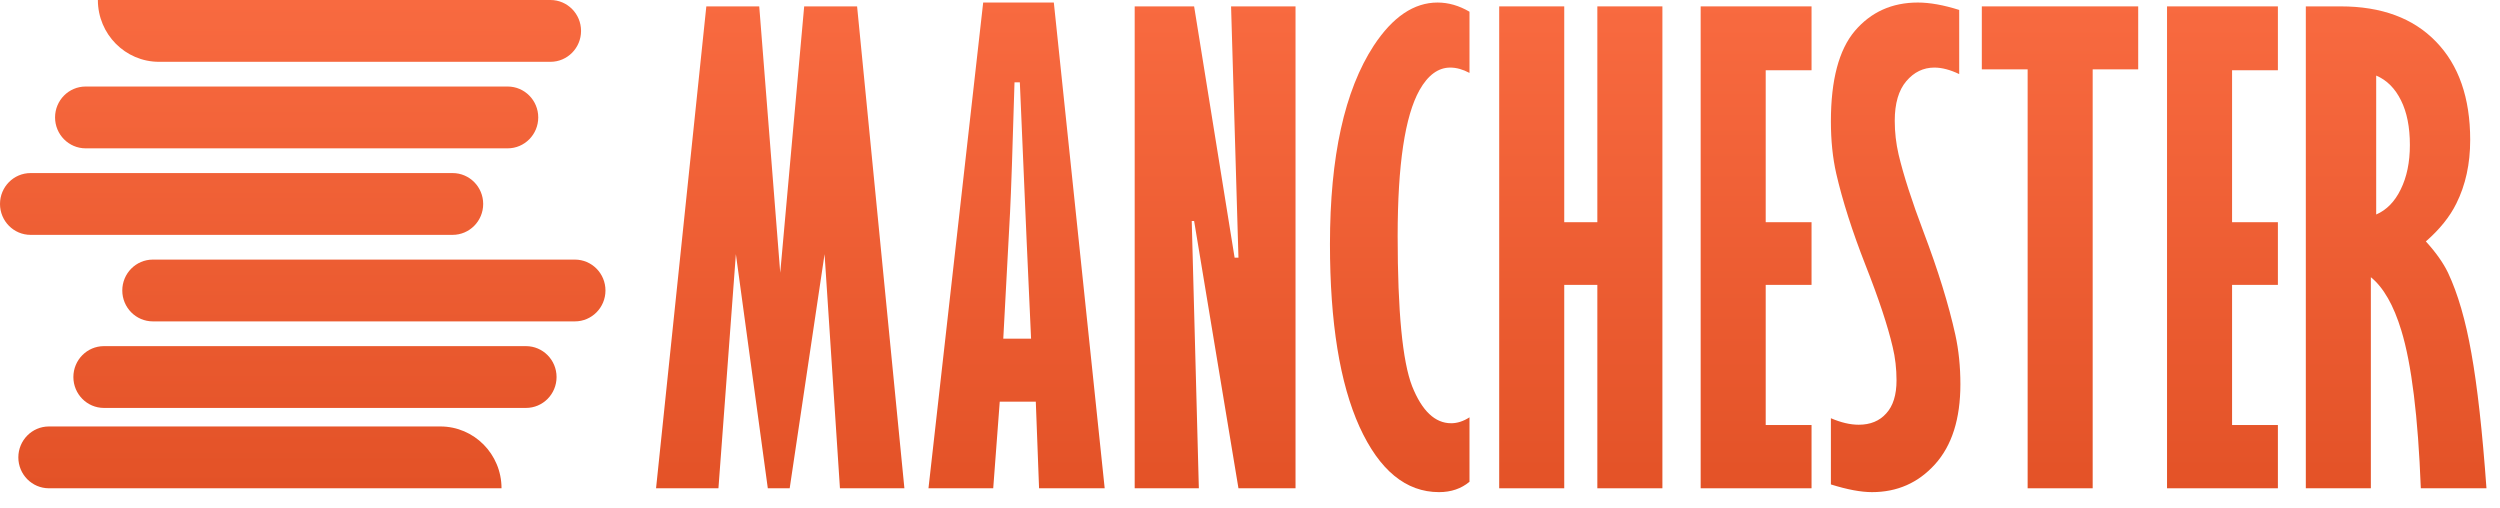 <svg width="128" height="26" viewBox="0 0 128 26" fill="none" xmlns="http://www.w3.org/2000/svg">
<path d="M28.184 0H5.011C5.011 1.748 6.413 3.165 8.143 3.165H28.184C29.049 3.165 29.75 2.456 29.75 1.582C29.75 0.708 29.049 0 28.184 0Z" fill="url(#paint0_linear_60_16)"/>
<path d="M4.385 4.43C3.52 4.43 2.819 5.138 2.819 6.012C2.819 6.886 3.52 7.595 4.385 7.595H25.992C26.857 7.595 27.558 6.886 27.558 6.012C27.558 5.138 26.857 4.43 25.992 4.43H4.385Z" fill="url(#paint1_linear_60_16)"/>
<path d="M0 10.443C0 9.569 0.701 8.861 1.566 8.861H23.173C24.038 8.861 24.739 9.569 24.739 10.443C24.739 11.317 24.038 12.025 23.173 12.025H1.566C0.701 12.025 0 11.317 0 10.443Z" fill="url(#paint2_linear_60_16)"/>
<path d="M7.827 13.291C6.962 13.291 6.261 13.999 6.261 14.873C6.261 15.747 6.962 16.455 7.827 16.455H29.434C30.299 16.455 31 15.747 31 14.873C31 13.999 30.299 13.291 29.434 13.291H7.827Z" fill="url(#paint3_linear_60_16)"/>
<path d="M3.757 19.304C3.757 18.43 4.458 17.722 5.322 17.722H26.93C27.795 17.722 28.496 18.43 28.496 19.304C28.496 20.178 27.795 20.886 26.93 20.886H5.322C4.458 20.886 3.757 20.178 3.757 19.304Z" fill="url(#paint4_linear_60_16)"/>
<path d="M2.505 25H25.678C25.678 23.252 24.276 21.835 22.547 21.835H2.505C1.64 21.835 0.939 22.544 0.939 23.418C0.939 24.292 1.64 25 2.505 25Z" fill="url(#paint5_linear_60_16)"/>
<path d="M36.164 0.327H38.873L39.948 13.965L41.174 0.327H43.883L46.305 25H43.005L42.218 13.012L40.432 25H39.312L37.677 13.012L36.784 25H33.59L36.164 0.327Z" fill="url(#paint6_linear_60_16)"/>
<path d="M50.339 0.13H53.956L56.56 25H53.2L53.033 20.565H51.187L50.853 25H47.538L50.339 0.13ZM52.216 4.217H51.943C51.842 7.668 51.767 9.878 51.716 10.847L51.368 17.341H52.791L52.564 12.331L52.216 4.217Z" fill="url(#paint7_linear_60_16)"/>
<path d="M58.096 0.327H61.139L63.212 13.193H63.409L63.031 0.327H66.331V25H63.409L61.139 11.316H61.017L61.381 25H58.096V0.327Z" fill="url(#paint8_linear_60_16)"/>
<path d="M75.238 24.667C74.814 25.02 74.295 25.197 73.679 25.197C71.984 25.197 70.626 24.082 69.607 21.852C68.598 19.621 68.094 16.503 68.094 12.497C68.094 8.017 68.84 4.631 70.334 2.34C71.303 0.867 72.392 0.13 73.603 0.13C74.158 0.13 74.703 0.287 75.238 0.6V3.733C74.895 3.551 74.567 3.46 74.254 3.46C73.639 3.46 73.114 3.844 72.68 4.611C71.933 5.943 71.56 8.435 71.56 12.088C71.56 15.943 71.807 18.506 72.302 19.778C72.806 21.039 73.472 21.67 74.3 21.67C74.612 21.67 74.925 21.569 75.238 21.367V24.667Z" fill="url(#paint9_linear_60_16)"/>
<path d="M76.759 0.327H80.089V11.377H81.784V0.327H85.115V25H81.784V14.586H80.089V25H76.759V0.327Z" fill="url(#paint10_linear_60_16)"/>
<path d="M87.074 0.327H92.751V3.597H90.404V11.377H92.751V14.586H90.404V21.761H92.751V25H87.074V0.327Z" fill="url(#paint11_linear_60_16)"/>
<path d="M93.742 21.413C94.257 21.635 94.731 21.746 95.165 21.746C95.76 21.746 96.229 21.554 96.572 21.17C96.926 20.787 97.102 20.222 97.102 19.475C97.102 18.88 97.037 18.31 96.905 17.765C96.653 16.685 96.189 15.287 95.513 13.572C94.837 11.846 94.337 10.282 94.014 8.879C93.833 8.082 93.742 7.194 93.742 6.215C93.742 4.096 94.15 2.552 94.968 1.583C95.795 0.615 96.87 0.13 98.192 0.13C98.808 0.13 99.514 0.257 100.311 0.509V3.793C99.847 3.571 99.423 3.46 99.04 3.46C98.475 3.46 97.995 3.693 97.602 4.157C97.208 4.621 97.011 5.297 97.011 6.185C97.011 6.77 97.077 7.346 97.208 7.911C97.46 8.97 97.884 10.287 98.48 11.861C99.226 13.829 99.771 15.59 100.114 17.144C100.286 17.931 100.372 18.774 100.372 19.672C100.372 21.448 99.938 22.815 99.07 23.774C98.212 24.723 97.138 25.197 95.846 25.197C95.281 25.197 94.579 25.066 93.742 24.803V21.413Z" fill="url(#paint12_linear_60_16)"/>
<path d="M101.469 0.327H109.476V3.551H107.145V25H103.815V3.551H101.469V0.327Z" fill="url(#paint13_linear_60_16)"/>
<path d="M110.952 0.327H116.628V3.597H114.282V11.377H116.628V14.586H114.282V21.761H116.628V25H110.952V0.327Z" fill="url(#paint14_linear_60_16)"/>
<path d="M118.058 0.327H119.844C121.933 0.327 123.558 0.928 124.718 2.128C125.889 3.329 126.474 5.009 126.474 7.169C126.474 8.39 126.237 9.475 125.763 10.423C125.43 11.099 124.91 11.745 124.204 12.361C124.718 12.926 125.097 13.461 125.339 13.965C125.843 15.035 126.242 16.407 126.535 18.082C126.837 19.758 127.095 22.064 127.307 25H123.946C123.805 21.327 123.472 18.633 122.947 16.917C122.554 15.625 122.034 14.717 121.388 14.192V25H118.058V0.327ZM121.661 3.869V10.983C122.195 10.751 122.614 10.322 122.917 9.697C123.23 9.061 123.386 8.304 123.386 7.426C123.386 6.508 123.235 5.746 122.932 5.141C122.629 4.525 122.206 4.101 121.661 3.869Z" fill="url(#paint15_linear_60_16)"/>
<defs>
<linearGradient id="paint0_linear_60_16" x1="15.5" y1="0" x2="15.5" y2="25" gradientUnits="userSpaceOnUse">
<stop stop-color="#F86A40"/>
<stop offset="1" stop-color="#E35227"/>
</linearGradient>
<linearGradient id="paint1_linear_60_16" x1="15.5" y1="0" x2="15.5" y2="25" gradientUnits="userSpaceOnUse">
<stop stop-color="#F86A40"/>
<stop offset="1" stop-color="#E35227"/>
</linearGradient>
<linearGradient id="paint2_linear_60_16" x1="15.5" y1="0" x2="15.5" y2="25" gradientUnits="userSpaceOnUse">
<stop stop-color="#F86A40"/>
<stop offset="1" stop-color="#E35227"/>
</linearGradient>
<linearGradient id="paint3_linear_60_16" x1="15.5" y1="0" x2="15.5" y2="25" gradientUnits="userSpaceOnUse">
<stop stop-color="#F86A40"/>
<stop offset="1" stop-color="#E35227"/>
</linearGradient>
<linearGradient id="paint4_linear_60_16" x1="15.5" y1="0" x2="15.5" y2="25" gradientUnits="userSpaceOnUse">
<stop stop-color="#F86A40"/>
<stop offset="1" stop-color="#E35227"/>
</linearGradient>
<linearGradient id="paint5_linear_60_16" x1="15.5" y1="0" x2="15.5" y2="25" gradientUnits="userSpaceOnUse">
<stop stop-color="#F86A40"/>
<stop offset="1" stop-color="#E35227"/>
</linearGradient>
<linearGradient id="paint6_linear_60_16" x1="80.448" y1="0.13" x2="80.448" y2="25.197" gradientUnits="userSpaceOnUse">
<stop stop-color="#F86A40"/>
<stop offset="1" stop-color="#E35227"/>
</linearGradient>
<linearGradient id="paint7_linear_60_16" x1="80.448" y1="0.13" x2="80.448" y2="25.197" gradientUnits="userSpaceOnUse">
<stop stop-color="#F86A40"/>
<stop offset="1" stop-color="#E35227"/>
</linearGradient>
<linearGradient id="paint8_linear_60_16" x1="80.448" y1="0.13" x2="80.448" y2="25.197" gradientUnits="userSpaceOnUse">
<stop stop-color="#F86A40"/>
<stop offset="1" stop-color="#E35227"/>
</linearGradient>
<linearGradient id="paint9_linear_60_16" x1="80.448" y1="0.13" x2="80.448" y2="25.197" gradientUnits="userSpaceOnUse">
<stop stop-color="#F86A40"/>
<stop offset="1" stop-color="#E35227"/>
</linearGradient>
<linearGradient id="paint10_linear_60_16" x1="80.448" y1="0.13" x2="80.448" y2="25.197" gradientUnits="userSpaceOnUse">
<stop stop-color="#F86A40"/>
<stop offset="1" stop-color="#E35227"/>
</linearGradient>
<linearGradient id="paint11_linear_60_16" x1="80.448" y1="0.13" x2="80.448" y2="25.197" gradientUnits="userSpaceOnUse">
<stop stop-color="#F86A40"/>
<stop offset="1" stop-color="#E35227"/>
</linearGradient>
<linearGradient id="paint12_linear_60_16" x1="80.448" y1="0.13" x2="80.448" y2="25.197" gradientUnits="userSpaceOnUse">
<stop stop-color="#F86A40"/>
<stop offset="1" stop-color="#E35227"/>
</linearGradient>
<linearGradient id="paint13_linear_60_16" x1="80.448" y1="0.13" x2="80.448" y2="25.197" gradientUnits="userSpaceOnUse">
<stop stop-color="#F86A40"/>
<stop offset="1" stop-color="#E35227"/>
</linearGradient>
<linearGradient id="paint14_linear_60_16" x1="80.448" y1="0.13" x2="80.448" y2="25.197" gradientUnits="userSpaceOnUse">
<stop stop-color="#F86A40"/>
<stop offset="1" stop-color="#E35227"/>
</linearGradient>
<linearGradient id="paint15_linear_60_16" x1="80.448" y1="0.13" x2="80.448" y2="25.197" gradientUnits="userSpaceOnUse">
<stop stop-color="#F86A40"/>
<stop offset="1" stop-color="#E35227"/>
</linearGradient>
</defs>
</svg>
